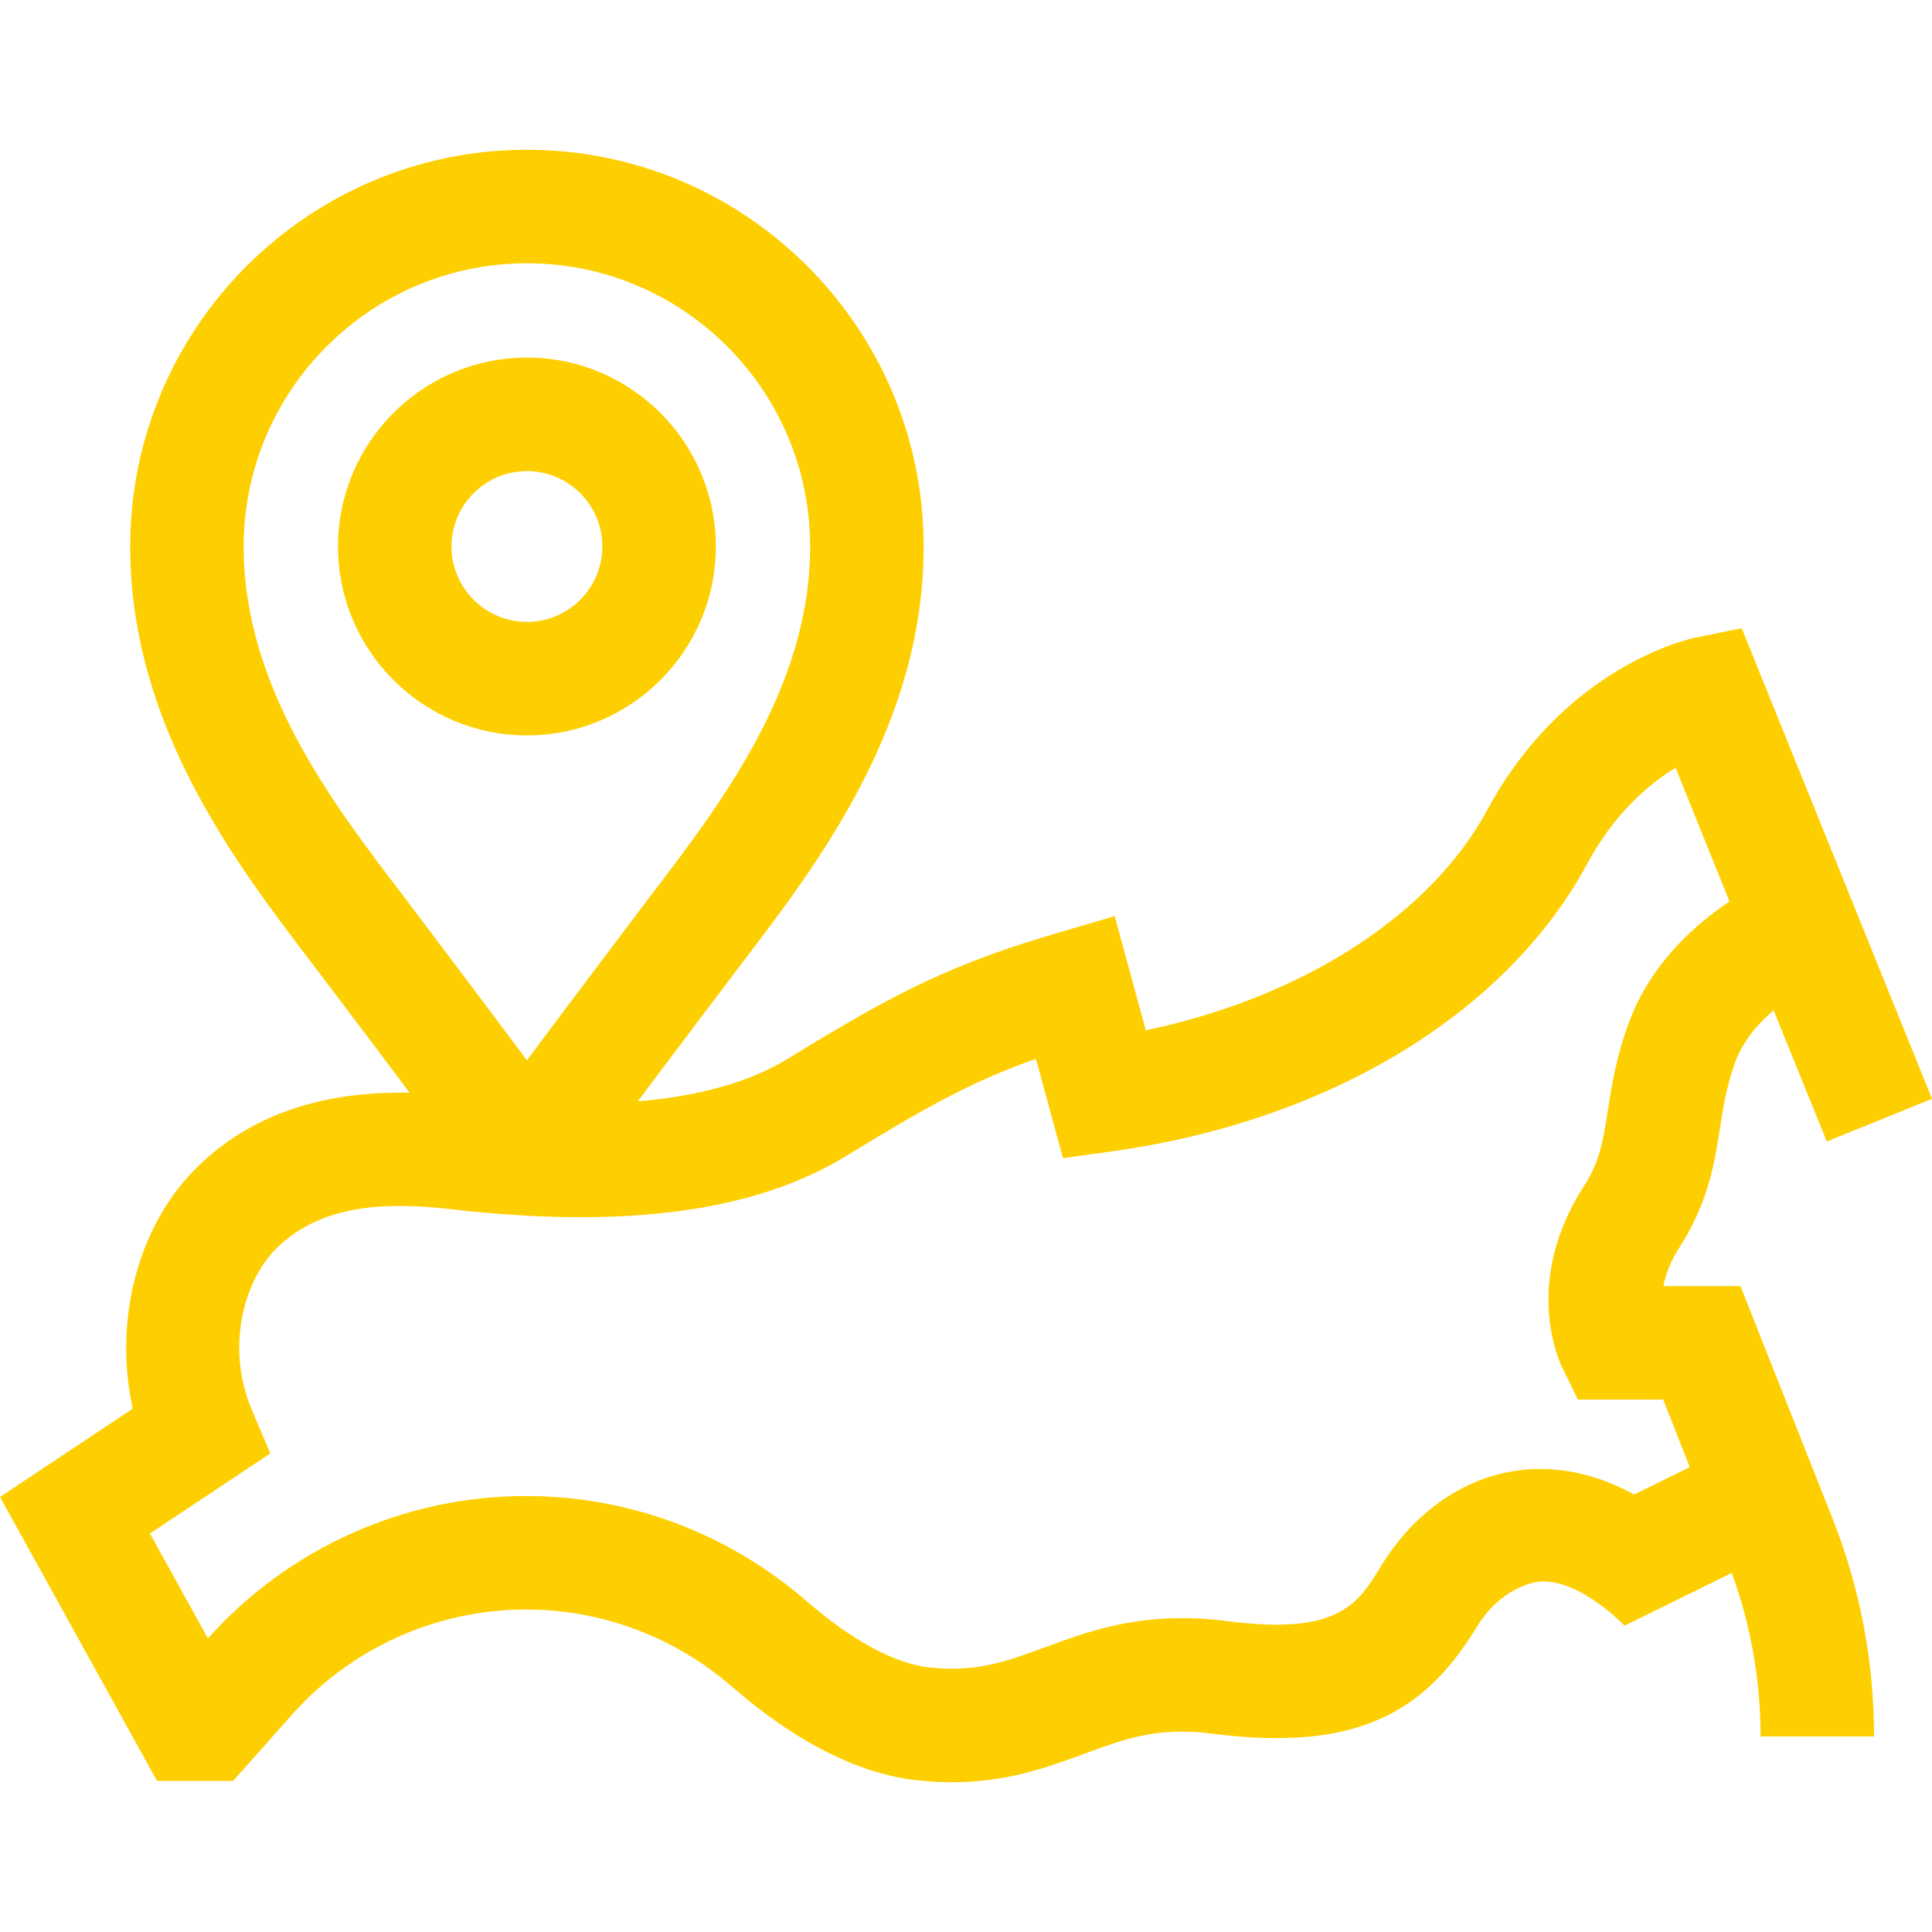 <svg width="48" height="48" viewBox="0 0 48 48" fill="none" xmlns="http://www.w3.org/2000/svg">
<g clip-path="url(#clip0_516_805)">
<path d="M13.092 18.271C15.68 18.271 17.785 16.166 17.785 13.578C17.785 10.99 15.68 8.884 13.092 8.884C10.504 8.884 8.398 10.99 8.398 13.578C8.398 16.166 10.504 18.271 13.092 18.271ZM13.092 11.704C14.125 11.704 14.965 12.544 14.965 13.578C14.965 14.611 14.125 15.451 13.092 15.451C12.059 15.451 11.218 14.611 11.218 13.578C11.218 12.544 12.059 11.704 13.092 11.704Z" fill="#FECF00"/>
<path d="M43.241 31.952H41.328C41.379 31.68 41.493 31.353 41.725 30.992C42.442 29.881 42.596 28.901 42.731 28.035C42.816 27.489 42.896 26.974 43.115 26.38C43.309 25.853 43.683 25.426 44.065 25.1L45.387 28.36L48 27.3L43.272 15.608L42.123 15.841C41.992 15.867 38.89 16.532 36.95 20.125C35.534 22.747 32.346 24.782 28.467 25.598L27.694 22.762L26.316 23.166C23.65 23.946 22.292 24.635 19.564 26.309C18.631 26.881 17.388 27.232 15.847 27.362C16.533 26.441 18.404 23.968 18.404 23.968C20.322 21.459 22.948 18.023 22.948 13.578C22.948 8.143 18.526 3.721 13.092 3.721C7.657 3.721 3.235 8.143 3.235 13.578C3.235 18.023 5.861 21.459 7.779 23.968C7.779 23.968 9.523 26.271 10.176 27.148C7.97 27.11 6.252 27.704 4.949 28.948C3.429 30.399 2.81 32.8 3.299 34.997L0 37.191L3.901 44.245H5.793L7.255 42.6C8.73 40.94 10.85 39.988 13.071 39.988C14.945 39.988 16.759 40.667 18.18 41.9C19.797 43.303 21.367 44.09 22.847 44.238C23.128 44.266 23.394 44.279 23.648 44.279C25.021 44.279 26.031 43.907 26.939 43.572C27.963 43.195 28.771 42.897 30.133 43.074C30.708 43.148 31.232 43.184 31.711 43.184C34.402 43.184 35.691 42.062 36.708 40.394C37.059 39.819 37.549 39.486 38.016 39.34C39.05 39.017 40.362 40.389 40.362 40.389L43.026 39.079C43.5 40.384 43.741 41.748 43.741 43.141H46.56C46.56 41.259 46.206 39.419 45.507 37.672L43.241 31.952ZM13.091 6.541C16.972 6.541 20.128 9.698 20.128 13.578C20.128 17.069 17.93 19.945 16.163 22.256C16.163 22.256 13.849 25.322 13.091 26.343C12.334 25.322 10.019 22.256 10.019 22.256C8.253 19.945 6.054 17.069 6.054 13.578C6.055 9.698 9.211 6.541 13.091 6.541ZM40.6 37.13C39.326 36.43 38.222 36.426 37.474 36.573C36.2 36.822 35.073 37.658 34.3 38.927C33.741 39.844 33.258 40.636 30.495 40.277C28.446 40.012 27.128 40.498 25.964 40.926C25.022 41.273 24.279 41.548 23.128 41.432C22.251 41.345 21.18 40.77 20.028 39.77C18.094 38.092 15.624 37.168 13.071 37.168C10.055 37.168 7.175 38.457 5.166 40.706L3.725 38.1L6.716 36.111L6.259 35.034C5.584 33.445 6.083 31.763 6.896 30.988C7.828 30.098 9.144 29.805 11.162 30.038C15.532 30.542 18.763 30.108 21.038 28.712C23.064 27.469 24.182 26.855 25.738 26.308L26.41 28.774L27.639 28.603C33.013 27.855 37.421 25.186 39.431 21.464C40.112 20.202 40.966 19.479 41.63 19.075L42.968 22.397C42.096 22.98 41.004 23.954 40.469 25.405C40.154 26.262 40.043 26.973 39.945 27.599C39.827 28.355 39.748 28.855 39.356 29.463C37.84 31.812 38.71 33.762 38.814 33.977L39.2 34.771H41.321L41.982 36.45L40.6 37.13Z" fill="#FECF00"/>
</g>
<defs>
<clipPath id="clip0_516_805">
<rect width="48" height="48" fill="white"/>
</clipPath>
</defs>
</svg>
